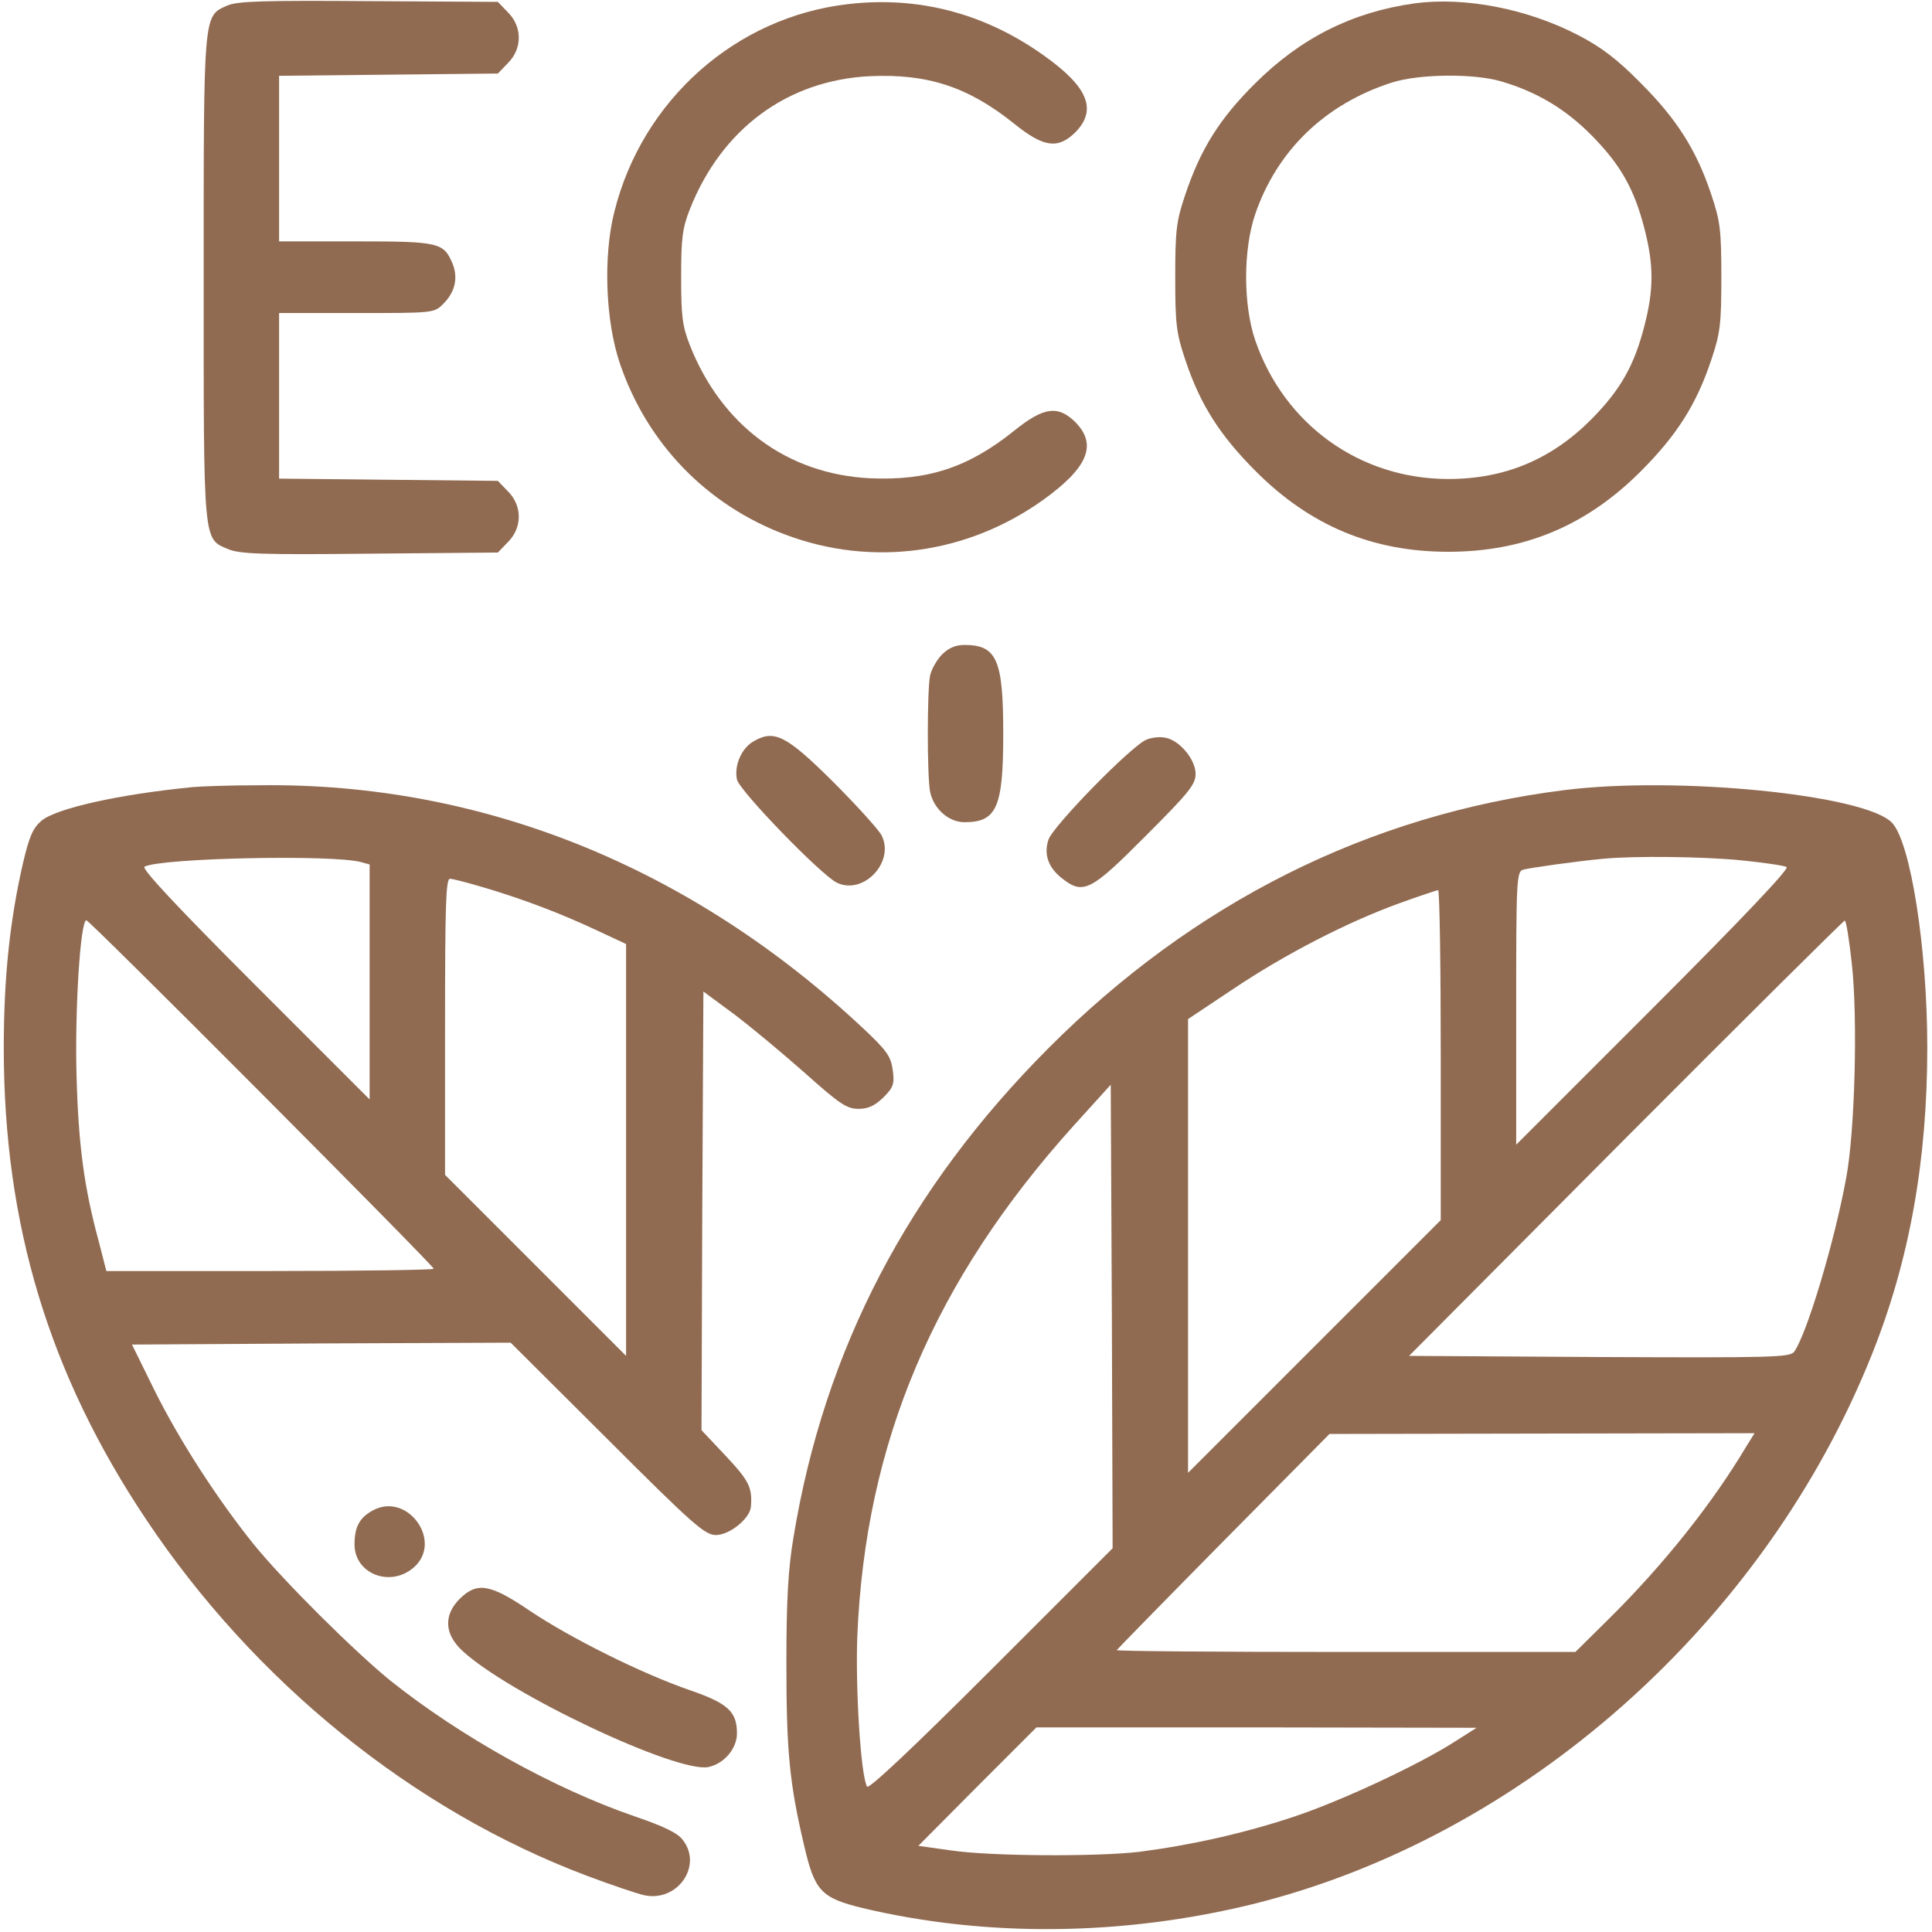 <svg fill="none" height="683" viewBox="0 0 683 683" width="683" xmlns="http://www.w3.org/2000/svg"><g fill="#916b51"><path d="m80.267 2c-8.4 3.733-8.267 2.133-8.267 96 0 94.667-.267 92.4 8.667 96.134 4.133 1.733 12.133 2 50.133 1.6l45.2-.4 3.6-3.734c5.067-5.067 5.067-12.8 0-17.867l-3.6-3.733-38.666-.4-38.667-.4v-29.333-29.2h27.333c27.2 0 27.467 0 30.667-3.2 4.267-4.267 5.333-9.2 3.333-14.267-3.2-7.467-4.666-7.867-34.266-7.867h-27.067v-29.2-29.333l38.667-.4 38.666-.4 3.6-3.733c5.067-5.067 5.067-12.8 0-17.867l-3.6-3.733-45.733-.267c-37.467-.267-46.4 0-50 1.6z"/><path d="m299.733 1.467c-39.6 4.533-72.666 33.867-82.533 73.333-4 15.733-3.2 38.667 2 53.867 9.6 28.133 30.667 49.867 58.267 60.267 30.666 11.6 64.266 7.066 91.2-12.134 16-11.466 19.333-19.6 11.466-27.6-6.133-6-11.2-5.333-21.6 3.067-16.266 13.067-30.666 17.733-51.066 16.8-29.2-1.467-52.4-18.667-63.6-47.067-2.667-6.8-3.067-10.4-3.067-24 0-13.6.4-17.2 3.067-24 11.2-28.4 34.4-45.6 63.6-47.067 20.4-.933 34.8 3.733 51.066 16.8 10.4 8.4 15.467 9.067 21.6 3.067 7.867-8 4.534-16.133-11.333-27.333-20.8-14.8-44.267-20.933-69.067-18z"/><path d="m500 1.2c-21.867 3.067-40 12.133-56.133 28.133-12.667 12.533-19.467 23.333-24.934 39.733-3.066 9.067-3.466 12.4-3.466 28.933 0 16.667.4 19.867 3.6 29.333 5.2 15.6 12.133 26.534 24.933 39.334 19.2 19.2 41.2 28.4 68 28.4s48.8-9.2 68-28.4c12.8-12.8 19.733-23.734 24.933-39.334 3.2-9.466 3.6-12.666 3.6-29.333 0-16.667-.4-19.867-3.6-29.333-5.2-15.6-12.133-26.533-24.933-39.333-8.4-8.533-14.133-12.8-22.133-16.933-18-9.333-40.134-13.6-57.867-11.2zm30.8 27.6c12.667 3.733 22.8 9.867 31.867 19.067 10.266 10.4 15.066 18.933 18.666 32.933 3.334 12.933 3.334 21.467 0 34.4-3.6 14-8.4 22.533-18.666 32.933-14.134 14.267-30.667 21.2-50.667 21.2-31.2 0-58-19.2-68.267-49.066-4.266-12.534-4.266-32 0-44.534 7.734-22.533 24.667-38.933 48.267-46.533 9.6-3.067 28.933-3.333 38.8-.4z"/><path d="m333.067 231.333c-1.867 1.867-3.734 5.2-4.267 7.467-1.067 5.467-1.067 35.6 0 41.067 1.2 6 6.533 10.8 12.133 10.8 11.467 0 13.734-5.2 13.734-31.334 0-26.133-2.267-31.333-13.734-31.333-3.066 0-5.6 1.067-7.866 3.333z"/><path d="m266.534 262c-4.4 2.4-7.067 8.667-6 13.6.933 4 29.333 33.334 35.2 36.4 9.466 4.667 20.8-7.333 15.866-16.8-1.2-2.133-8.933-10.666-17.2-18.933-16.4-16.267-20.666-18.4-27.866-14.267z"/><path d="m405.333 261.467c-5.2 2-33.066 30.533-34.666 35.333-1.734 5.2-.134 9.867 4.8 13.733 7.466 5.867 10.133 4.534 29.466-14.933 15.334-15.333 17.734-18.267 17.734-22 0-5.067-5.6-11.867-10.667-12.8-1.867-.4-4.8-.133-6.667.667z"/><path d="m68 278.267c-25.867 2.533-48 7.466-53.333 11.866-3.067 2.667-4.267 5.467-6.533 14.934-4.667 20.4-6.8 40.533-6.8 65.466 0 62.4 16 115.2 50.267 166.534 38.4 57.6 94.533 102.933 155.733 126 8.8 3.333 18 6.4 20.4 6.933 11.867 2.533 20.8-10.533 13.6-19.6-1.733-2.4-7.066-4.933-16.933-8.267-28.667-9.866-61.467-28.133-86.4-48-12.8-10.4-37.867-35.333-48.267-48.133-13.067-16.267-26.4-36.933-35.2-54.667l-7.867-16 66.933-.4 66.933-.266 34.134 34c30.266 30.266 34.533 34 38.4 34 4.8 0 12-5.734 12.4-10 .533-6.8-.667-9.2-8.8-17.867l-8.667-9.2.267-77.6.4-77.467 10.666 7.867c5.867 4.4 17.067 13.733 25.067 20.8 12.4 11.067 14.933 12.8 19.067 12.8 3.466 0 5.733-1.067 8.8-4 3.6-3.6 4-4.8 3.333-9.733-.667-4.8-2-6.8-10.533-14.8-60.934-57.067-134.667-86.8-213.067-85.867-10.667 0-21.467.4-24 .667zm59.733 26.533 2.934.8v41.6 41.467l-40.667-40.667c-27.733-27.733-40-40.933-38.933-41.6 5.6-3.067 66.8-4.4 76.666-1.6zm43.734 9.067c13.866 4.133 26.8 9.066 39.6 15.066l10.266 4.8v72.8 72.8l-32-32-32-32v-52.266c0-42.534.267-52.4 1.734-52.4 1.066 0 6.533 1.466 12.4 3.2zm-79.067 72.666c33.467 33.6 60.933 61.467 60.933 62 0 .4-26 .8-57.866.8h-57.867l-2.667-10.4c-5.2-19.066-7.2-34.133-7.867-58.4-.667-23.2 1.333-55.2 3.467-55.2.533 0 28.267 27.467 61.867 61.2z"/><path d="m552.933 279.333c-69.066 8.667-130.933 39.734-182.266 91.2-49.6 49.734-79.2 106.4-90.134 172.8-1.866 11.067-2.533 21.867-2.533 44.667 0 30.8 1.067 42.4 6.267 64.4 3.733 16.133 6 18.533 20.666 22.133 43.734 10.4 92 9.867 137.734-1.333 96-23.733 181.333-99.6 219.2-194.667 13.2-33.066 19.466-68.266 19.466-108.266 0-34.934-5.866-72.267-12.4-79.334-9.2-10-76.266-16.666-116-11.6zm62.534 24.8c8 .8 15.333 1.867 16.133 2.4 1.067.534-15.867 18.4-46.933 49.467l-48.667 48.667v-48.267c0-44.8.133-48.267 2.4-48.933 2.267-.667 19.467-3.067 28.267-3.867 10.933-1.067 35.2-.8 48.8.533zm-106.134 68.934v58.266l-44.666 44.667-44.667 44.667v-80.267-80.133l16-10.667c18.267-12.267 40.267-23.6 58.667-30.267 6.933-2.533 13.066-4.533 13.733-4.666.533 0 .933 26.266.933 58.4zm145.334-32.267c2.133 19.333 1.066 59.333-2 75.6-4.134 22.667-14 55.467-18.4 61.467-1.467 2-7.867 2.133-68.934 1.866l-67.2-.4 76.534-76.933c42.133-42.267 77.066-76.933 77.466-76.933.534-.134 1.6 6.8 2.534 15.333zm-304.267 249.467c-27.6 27.6-43.333 42.4-43.867 41.333-2.266-3.867-4.133-34.667-3.466-52.933 2.8-68.8 27.2-126.134 76.8-181.067l12.8-14.133.4 81.866.266 82zm266.8-78.667c-11.867 19.867-28.8 41.2-47.867 60.133l-12.4 12.267h-81.333c-44.8 0-81.067-.267-80.8-.667s17.333-17.866 37.867-38.666l37.333-37.734 75.067-.133 75.2-.133zm-102.533 103.867c-12.534 8.133-40.667 21.333-57.734 26.933-17.333 5.733-35.733 9.867-54.266 12.267-14.934 1.733-52.4 1.6-66.667-.534l-11.333-1.6 20.8-20.933 20.933-20.933h77.733l77.867.133z"/><path d="m131.733 534c-4.666 2.533-6.4 5.867-6.4 12 0 10.4 12.667 15.333 20.934 8.133 10.533-9.2-2.267-26.933-14.534-20.133z"/><path d="m162.534 565.2c-5.734 5.734-5.467 12.4.8 18.267 16.133 15.2 76.266 43.6 87.2 41.2 5.466-1.2 10-6.533 10-11.867 0-7.733-3.2-10.666-16.8-15.333-16.934-5.867-41.867-18.267-56.4-28-14.134-9.6-18.667-10.267-24.8-4.267z"/></g></svg>